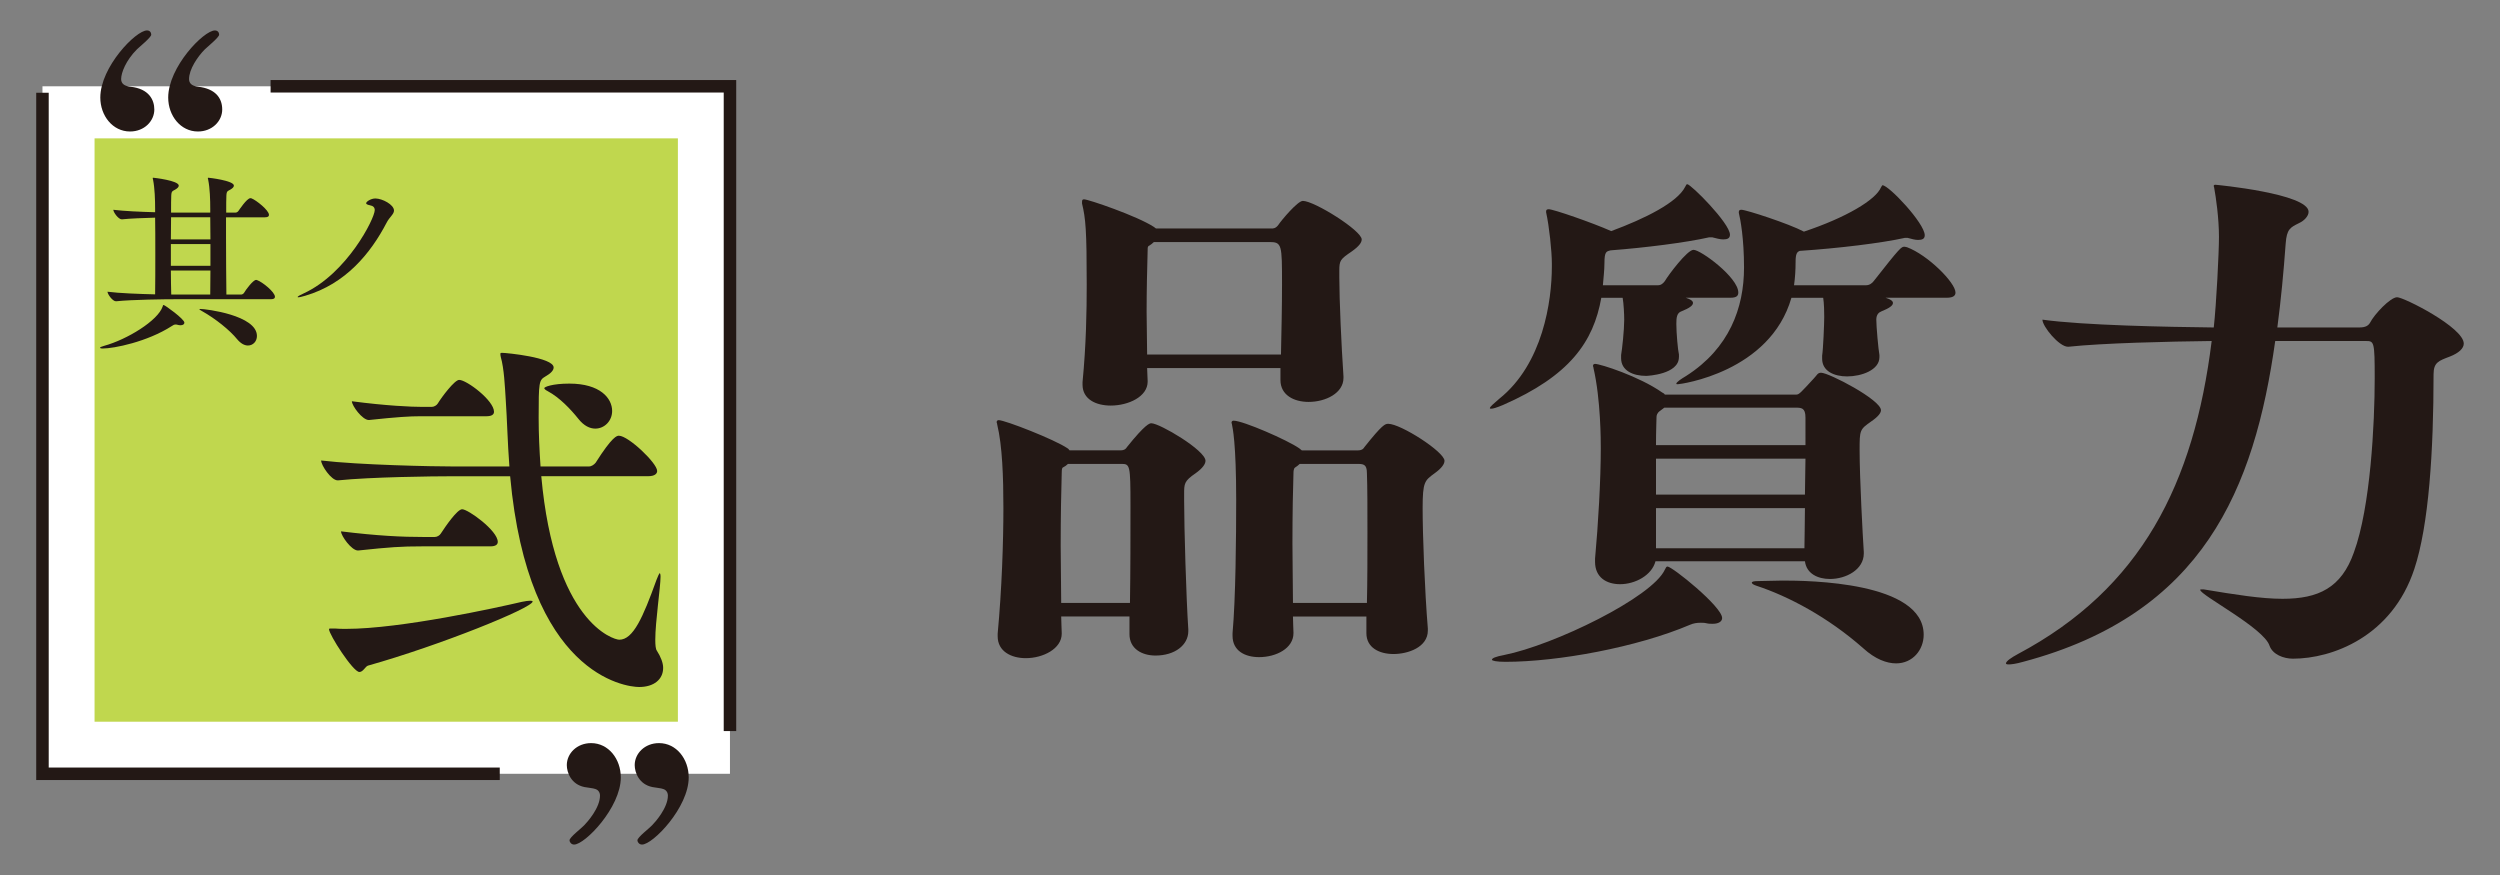 <?xml version="1.0" encoding="utf-8"?>
<!-- Generator: Adobe Illustrator 22.0.1, SVG Export Plug-In . SVG Version: 6.00 Build 0)  -->
<svg version="1.1" id="レイヤー_1" xmlns="http://www.w3.org/2000/svg" xmlns:xlink="http://www.w3.org/1999/xlink" x="0px"
	 y="0px" viewBox="0 0 170.079 59.528" style="enable-background:new 0 0 170.079 59.528;" xml:space="preserve">
<rect x="0" y="0" width="170.079" height="59.528" fill="#808080" stroke="none"/>
<style type="text/css">
	.st0{fill:#FFFFFF;}
	.st1{fill:none;stroke:#231815;stroke-width:0.85;}
	.st2{fill:#C0D74E;}
	.st3{fill:#231815;}
	.st4{fill:none;stroke:#231815;stroke-width:0;stroke-miterlimit:3.24;}
	.st5{fill:none;stroke:#231815;stroke-width:0;stroke-miterlimit:3.614;}
</style>
<g>
	<rect x="2.889" y="5.871" class="st0" width="46.771" height="46.771"/>
	<polyline class="st1" points="2.889,6.31 2.889,52.642 33.999,52.642 	"/>
	<rect x="6.433" y="9.413" class="st2" width="39.685" height="39.686"/>
	<g>
		<path class="st3" d="M39.06,57.457c-0.21,0-0.315-0.184-0.315-0.289c0-0.21,0.84-0.84,0.998-1.023
			c0.21-0.21,1.076-1.181,1.076-2.021c0-0.289-0.21-0.42-0.315-0.446c-0.105-0.053-0.63-0.105-0.735-0.132
			c-0.918-0.184-1.208-0.997-1.208-1.495c0-0.788,0.683-1.496,1.653-1.496c1.181,0,2.021,1.076,2.021,2.336
			C42.235,54.938,39.794,57.457,39.06,57.457z M43.679,57.457c-0.21,0-0.315-0.184-0.315-0.289c0-0.21,0.84-0.84,0.998-1.023
			c0.21-0.21,1.076-1.181,1.076-2.021c0-0.289-0.21-0.42-0.315-0.446c-0.105-0.053-0.63-0.105-0.735-0.132
			c-0.918-0.184-1.208-0.997-1.208-1.495c0-0.788,0.683-1.496,1.653-1.496c1.181,0,2.021,1.076,2.021,2.336
			C46.854,54.938,44.413,57.457,43.679,57.457z"/>
	</g>
	<g>
		<path class="st3" d="M6.824,6.637C6.824,4.564,9.239,2.07,10,2.07c0.21,0,0.289,0.157,0.289,0.288c0,0.184-0.813,0.84-0.971,0.997
			C8.557,4.117,8.242,4.957,8.242,5.377c0,0.289,0.184,0.473,0.63,0.524c1.26,0.132,1.627,0.893,1.627,1.549
			c0,0.787-0.682,1.496-1.653,1.496C7.664,8.946,6.824,7.87,6.824,6.637z M11.443,6.637c0-2.073,2.415-4.566,3.176-4.566
			c0.21,0,0.289,0.157,0.289,0.288c0,0.184-0.813,0.84-0.971,0.997c-0.499,0.499-1.076,1.365-1.076,2.021
			c0,0.263,0.157,0.473,0.63,0.524c1.128,0.132,1.627,0.735,1.627,1.549c0,0.787-0.682,1.496-1.653,1.496
			C12.283,8.946,11.443,7.87,11.443,6.637z"/>
	</g>
	<polyline class="st1" points="49.661,49.736 49.661,5.87 18.409,5.87 	"/>
	<path class="st4" d="M38.736,26.099c-1.174,0-1.71,0.229-1.71,0.306c0,0.051,0.077,0.127,0.23,0.204
		c0.816,0.434,1.582,1.25,2.092,1.888c0.383,0.485,0.791,0.663,1.148,0.663c0.638,0,1.148-0.536,1.148-1.199
		C41.644,27.094,40.828,26.099,38.736,26.099z M31.235,25.844c-0.306,0-1.173,1.148-1.454,1.607
		c-0.076,0.127-0.255,0.229-0.408,0.229H28.71c-0.715,0-2.45-0.076-4.771-0.382c0,0.306,0.714,1.275,1.148,1.275h0.025
		c1.914-0.204,2.756-0.255,3.496-0.255h4.49c0.408,0,0.51-0.153,0.51-0.306C33.608,27.247,31.746,25.844,31.235,25.844z
		 M31.439,34.645c-0.331,0-1.122,1.148-1.454,1.658c-0.076,0.128-0.255,0.23-0.408,0.23h-0.765c-1.455,0-3.113-0.077-5.613-0.383
		c0,0.306,0.714,1.301,1.148,1.301h0.026c2.168-0.229,2.908-0.28,4.311-0.28h4.669c0.408,0,0.51-0.153,0.51-0.306
		C33.863,36.099,31.848,34.645,31.439,34.645z M36.236,40.921c0-0.026-0.051-0.051-0.179-0.051c-0.128,0-0.306,0.025-0.561,0.076
		c-1.633,0.383-8.241,1.837-11.94,1.837c-0.28,0-0.536,0-0.791-0.025H22.51c-0.076,0-0.127,0-0.127,0.051
		c0,0.357,1.632,2.908,2.066,2.908c0.255,0,0.408-0.382,0.587-0.433C29.934,43.906,36.236,41.355,36.236,40.921z M44.68,44.263
		c-0.077-0.102-0.102-0.383-0.102-0.74c0-1.224,0.357-3.571,0.357-4.286c0-0.153-0.025-0.229-0.051-0.229h-0.025
		c-0.026,0.051-0.102,0.178-0.205,0.459c-0.918,2.551-1.581,4.056-2.525,4.056c-0.408,0-4.414-1.199-5.307-11.123h7.271
		c0.459,0,0.613-0.179,0.613-0.357c0-0.536-1.965-2.398-2.603-2.398c-0.127,0-0.433,0.025-1.581,1.837
		c-0.102,0.127-0.281,0.255-0.46,0.255h-3.291c-0.076-1.123-0.127-2.245-0.127-3.317c0-2.449,0.025-2.551,0.459-2.806
		c0.357-0.204,0.561-0.408,0.561-0.612c0-0.689-3.24-0.995-3.495-0.995c-0.102,0-0.127,0-0.127,0.076c0,0.051,0,0.102,0.025,0.204
		c0.23,0.791,0.281,2.041,0.332,2.807c0.102,1.479,0.127,2.984,0.255,4.643h-3.725c-1.454,0-6.505-0.102-9.082-0.408
		c0,0.331,0.689,1.352,1.122,1.352h0.026c2.245-0.23,6.429-0.281,7.832-0.281h3.878c1.224,13.496,7.832,14.338,8.776,14.338
		c0.995,0,1.633-0.511,1.633-1.301C45.114,45.105,44.961,44.697,44.68,44.263z"/>
	<g>
		<path class="st3" d="M45.115,45.437c0,0.791-0.638,1.301-1.633,1.301c-0.944,0-7.552-0.842-8.776-14.338h-3.878
			c-1.403,0-5.587,0.051-7.833,0.28H22.97c-0.434,0-1.123-1.021-1.123-1.352c2.577,0.306,7.628,0.408,9.083,0.408h3.725
			c-0.127-1.658-0.153-3.164-0.255-4.644c-0.051-0.766-0.102-2.016-0.332-2.807c-0.025-0.102-0.025-0.153-0.025-0.204
			c0-0.076,0.025-0.076,0.127-0.076c0.255,0,3.495,0.306,3.495,0.995c0,0.204-0.204,0.408-0.561,0.612
			c-0.434,0.255-0.459,0.357-0.459,2.807c0,1.071,0.051,2.193,0.128,3.316h3.291c0.179,0,0.357-0.128,0.459-0.256
			c1.148-1.811,1.454-1.836,1.582-1.836c0.638,0,2.602,1.862,2.602,2.397c0,0.179-0.153,0.357-0.612,0.357h-7.271
			c0.893,9.925,4.898,11.124,5.307,11.124c0.944,0,1.607-1.506,2.526-4.057c0.102-0.281,0.178-0.408,0.204-0.46h0.025
			c0.025,0,0.051,0.077,0.051,0.229c0,0.715-0.357,3.063-0.357,4.287c0,0.356,0.025,0.638,0.102,0.739
			C44.962,44.696,45.115,45.105,45.115,45.437z M25.036,45.283c-0.178,0.051-0.332,0.434-0.586,0.434
			c-0.434,0-2.067-2.551-2.067-2.908c0-0.051,0.051-0.051,0.128-0.051h0.255c0.255,0.025,0.51,0.025,0.791,0.025
			c3.699,0,10.307-1.454,11.94-1.837c0.255-0.051,0.434-0.077,0.561-0.077c0.128,0,0.179,0.026,0.179,0.052
			C36.236,41.355,29.935,43.905,25.036,45.283z M33.864,36.864c0,0.153-0.102,0.306-0.51,0.306h-4.669
			c-1.403,0-2.143,0.052-4.312,0.281h-0.025c-0.434,0-1.148-0.995-1.148-1.302c2.5,0.307,4.159,0.383,5.613,0.383h0.765
			c0.153,0,0.332-0.102,0.408-0.229c0.332-0.51,1.123-1.658,1.454-1.658C31.848,34.645,33.864,36.099,33.864,36.864z M33.608,28.012
			c0,0.152-0.102,0.306-0.51,0.306h-4.49c-0.74,0-1.582,0.051-3.496,0.255h-0.025c-0.434,0-1.148-0.969-1.148-1.275
			c2.321,0.307,4.057,0.383,4.771,0.383h0.664c0.153,0,0.332-0.103,0.408-0.229c0.281-0.46,1.148-1.607,1.454-1.607
			C31.746,25.843,33.608,27.246,33.608,28.012z M41.645,27.96c0,0.663-0.51,1.199-1.148,1.199c-0.357,0-0.766-0.179-1.148-0.663
			c-0.51-0.638-1.276-1.454-2.092-1.888c-0.153-0.077-0.229-0.153-0.229-0.204c0-0.077,0.536-0.307,1.709-0.307
			C40.829,26.098,41.645,27.093,41.645,27.96z"/>
	</g>
	<path class="st5" d="M13.641,21.018c-0.051,0-0.077,0.013-0.077,0.026c0,0.025,0.089,0.064,0.192,0.127
		c0.905,0.511,1.875,1.289,2.372,1.901c0.255,0.306,0.51,0.434,0.74,0.434c0.344,0,0.612-0.281,0.612-0.651
		C17.48,21.439,13.985,21.018,13.641,21.018z M14.317,18.085h-2.692v-1.48h2.692V18.085z M14.317,16.286h-2.692
		c0-0.536,0.013-1.059,0.013-1.505h2.666C14.304,15.176,14.317,15.699,14.317,16.286z M11.128,20.751
		c-0.038,0-0.051,0.038-0.064,0.102c-0.319,0.956-2.411,2.245-3.993,2.678c-0.178,0.051-0.267,0.09-0.267,0.128
		c0,0.025,0.063,0.051,0.178,0.051c0.753,0,3.023-0.447,4.707-1.531c0.089-0.064,0.166-0.102,0.255-0.102
		c0.026,0,0.064,0,0.102,0.013c0.09,0.025,0.166,0.038,0.23,0.038c0.178,0,0.268-0.076,0.268-0.178
		C12.544,21.707,11.217,20.751,11.128,20.751z M14.317,18.403c0,0.6-0.013,1.161-0.013,1.633h-2.653
		c-0.013-0.472-0.026-1.033-0.026-1.633H14.317z M17.493,19.054c-0.026-0.013-0.051-0.013-0.077-0.013
		c-0.191,0-0.676,0.638-0.816,0.88c-0.038,0.064-0.127,0.115-0.204,0.115h-0.995c-0.013-1.059-0.025-2.551-0.025-3.89v-1.365h2.653
		c0.217,0,0.268-0.077,0.268-0.166c0-0.319-0.881-1.008-1.187-1.123c-0.025-0.012-0.051-0.012-0.076-0.012
		c-0.243,0-0.791,0.841-0.804,0.854c-0.038,0.064-0.127,0.128-0.204,0.128h-0.638c0-0.536,0-0.944,0.013-1.161
		c0.013-0.319,0.102-0.306,0.255-0.395c0.179-0.102,0.255-0.192,0.255-0.281c0-0.344-1.696-0.536-1.735-0.536
		c-0.025,0-0.038,0.013-0.038,0.026c0,0.025,0.013,0.051,0.026,0.115c0.115,0.574,0.14,1.364,0.14,1.964v0.268h-2.666
		c0-0.536,0-0.957,0.013-1.161c0.013-0.319,0.102-0.306,0.255-0.395c0.178-0.102,0.255-0.192,0.255-0.281
		c0-0.344-1.697-0.536-1.735-0.536c-0.025,0-0.038,0.013-0.038,0.026c0,0.025,0.013,0.051,0.025,0.115
		c0.115,0.574,0.141,1.364,0.141,1.964v0.242c-0.982-0.025-2.118-0.076-2.845-0.166c0,0.166,0.345,0.651,0.574,0.651h0.013
		c0.587-0.064,1.454-0.089,2.258-0.115c0.013,0.6,0.013,1.518,0.013,2.475c0,0.969,0,1.964-0.013,2.742
		c-1.084-0.025-2.449-0.076-3.24-0.178c0,0.166,0.344,0.65,0.574,0.65h0.013c1.097-0.114,3.367-0.14,4.081-0.14h6.455
		c0.217,0,0.268-0.077,0.268-0.166C18.705,19.87,17.85,19.181,17.493,19.054z"/>
	<g>
		<path class="st3" d="M12.544,21.949c0,0.103-0.089,0.179-0.268,0.179c-0.063,0-0.14-0.013-0.229-0.038
			c-0.038-0.013-0.077-0.013-0.102-0.013c-0.089,0-0.166,0.038-0.255,0.103c-1.684,1.084-3.954,1.53-4.707,1.53
			c-0.115,0-0.178-0.025-0.178-0.051c0-0.038,0.089-0.077,0.268-0.128c1.582-0.434,3.674-1.722,3.993-2.679
			c0.013-0.063,0.026-0.103,0.064-0.103C11.217,20.75,12.544,21.707,12.544,21.949z M18.705,20.19c0,0.089-0.051,0.166-0.268,0.166
			h-6.455c-0.714,0-2.985,0.025-4.082,0.14H7.887c-0.229,0-0.574-0.484-0.574-0.65c0.791,0.103,2.156,0.153,3.24,0.179
			c0.013-0.778,0.013-1.773,0.013-2.742c0-0.957,0-1.876-0.013-2.476c-0.803,0.026-1.671,0.052-2.258,0.115H8.283
			c-0.229,0-0.574-0.484-0.574-0.65c0.727,0.089,1.862,0.14,2.844,0.166v-0.243c0-0.6-0.025-1.39-0.14-1.964
			c-0.013-0.064-0.025-0.09-0.025-0.115c0-0.013,0.013-0.025,0.038-0.025c0.038,0,1.735,0.191,1.735,0.536
			c0,0.089-0.077,0.179-0.255,0.28c-0.153,0.089-0.243,0.076-0.255,0.396c-0.013,0.204-0.013,0.625-0.013,1.161h2.666v-0.269
			c0-0.6-0.025-1.39-0.14-1.964c-0.013-0.064-0.026-0.09-0.026-0.115c0-0.013,0.013-0.025,0.039-0.025
			c0.038,0,1.735,0.191,1.735,0.536c0,0.089-0.077,0.179-0.255,0.28c-0.153,0.089-0.242,0.076-0.255,0.396
			c-0.013,0.217-0.013,0.625-0.013,1.161h0.638c0.077,0,0.166-0.064,0.204-0.128c0.013-0.013,0.561-0.854,0.804-0.854
			c0.025,0,0.051,0,0.077,0.013c0.306,0.115,1.186,0.804,1.186,1.122c0,0.09-0.051,0.166-0.268,0.166h-2.653v1.365
			c0,1.339,0.013,2.832,0.025,3.891h0.995c0.076,0,0.166-0.051,0.204-0.115c0.14-0.242,0.625-0.88,0.816-0.88
			c0.025,0,0.051,0,0.076,0.013C17.85,19.182,18.705,19.87,18.705,20.19z M14.304,14.78h-2.666c0,0.446-0.013,0.97-0.013,1.506
			h2.691C14.316,15.699,14.304,15.176,14.304,14.78z M14.316,16.605h-2.691v1.479h2.691V16.605z M11.625,18.403
			c0,0.6,0.013,1.161,0.025,1.633h2.653c0-0.472,0.013-1.033,0.013-1.633H11.625z M17.48,22.856c0,0.37-0.268,0.65-0.612,0.65
			c-0.229,0-0.485-0.128-0.74-0.434c-0.498-0.612-1.467-1.391-2.373-1.9c-0.102-0.064-0.191-0.103-0.191-0.128
			c0-0.013,0.025-0.025,0.077-0.025C13.985,21.019,17.48,21.44,17.48,22.856z"/>
	</g>
	<path class="st5" d="M26.308,15.138c0.189-0.367,0.496-0.565,0.496-0.813c0-0.407-0.804-0.824-1.27-0.824
		c-0.288,0-0.625,0.208-0.625,0.327c0,0.05,0.07,0.1,0.268,0.139c0.208,0.04,0.317,0.139,0.317,0.328
		c0,0.565-1.885,4.306-4.831,5.665c-0.248,0.109-0.417,0.208-0.417,0.248c0,0.01,0.02,0.02,0.05,0.02c0.059,0,0.218-0.03,0.476-0.11
		C23.51,19.315,25.217,17.241,26.308,15.138z"/>
	<g>
		<path class="st3" d="M20.772,20.118c-0.258,0.079-0.417,0.109-0.476,0.109c-0.03,0-0.049-0.011-0.049-0.021
			c0-0.039,0.168-0.139,0.417-0.248c2.946-1.358,4.83-5.098,4.83-5.663c0-0.188-0.109-0.287-0.317-0.327
			c-0.198-0.04-0.268-0.089-0.268-0.139c0-0.119,0.337-0.327,0.625-0.327c0.466,0,1.27,0.416,1.27,0.823
			c0,0.248-0.307,0.446-0.496,0.813C25.215,17.242,23.509,19.315,20.772,20.118z"/>
	</g>
	<g>
		<path class="st3" d="M72.195,41.942c0,0.425,0.036,0.814,0.036,1.134v0.035c0,1.027-1.275,1.665-2.445,1.665
			c-0.992,0-1.913-0.461-1.913-1.488V43.11c0.283-3.012,0.39-6.271,0.39-8.539c0-2.09-0.071-4.252-0.425-5.704
			c0-0.071-0.035-0.106-0.035-0.142c0-0.106,0.071-0.142,0.142-0.142c0.425,0,3.791,1.311,4.677,1.913
			c0.071,0.035,0.106,0.106,0.142,0.142h3.472c0.284,0,0.39-0.142,0.425-0.213c1.276-1.594,1.559-1.63,1.666-1.63
			c0.567,0,3.685,1.843,3.685,2.552c0,0.212-0.177,0.495-0.673,0.85c-0.78,0.531-0.78,0.709-0.78,1.418v0.425
			c0,1.843,0.142,6.661,0.284,8.787v0.106c0,0.956-0.921,1.665-2.232,1.665c-0.921,0-1.771-0.461-1.771-1.453v-1.204H72.195z
			 M76.873,41.02c0.035-2.09,0.035-4.642,0.035-6.625c0-2.799-0.035-2.835-0.638-2.835h-3.614c-0.106,0.106-0.213,0.178-0.354,0.248
			c-0.035,0.035-0.071,0.071-0.071,0.354c-0.036,1.169-0.071,3.047-0.071,4.96c0,1.347,0.035,2.729,0.035,3.897H76.873z
			 M78.644,15.545h7.866c0.106,0,0.283,0,0.46-0.248c0.212-0.318,1.311-1.63,1.665-1.63c0.78,0,4.004,2.02,4.004,2.622
			c0,0.213-0.177,0.461-0.673,0.814c-0.779,0.532-0.85,0.603-0.85,1.312v0.461c0,1.487,0.142,4.677,0.283,6.731v0.106
			c0,1.027-1.205,1.63-2.374,1.63c-0.992,0-1.914-0.461-1.914-1.488V25.04h-9.07c0,0.319,0.036,0.603,0.036,0.886v0.036
			c0,1.027-1.311,1.63-2.516,1.63c-0.992,0-1.914-0.426-1.914-1.418v-0.177c0.248-2.551,0.284-4.854,0.284-6.626
			c0-3.72-0.071-4.499-0.319-5.526v-0.106c0-0.142,0.035-0.178,0.142-0.178c0.284,0,3.614,1.134,4.748,1.878L78.644,15.545z
			 M78.183,16.714c-0.106,0.036-0.106,0.142-0.106,0.284c-0.036,1.311-0.071,2.764-0.071,4.216c0,0.992,0.035,1.984,0.035,2.905
			h9.106c0.035-1.665,0.071-3.26,0.071-4.748c0-2.763,0-2.905-0.886-2.905h-7.831C78.396,16.572,78.29,16.644,78.183,16.714z
			 M87.962,41.942c0,0.425,0.035,0.814,0.035,1.098v0.036c0,1.027-1.169,1.63-2.338,1.63c-0.957,0-1.807-0.426-1.807-1.453v-0.177
			c0.213-2.339,0.248-6.591,0.248-9.07c0-3.897-0.248-4.925-0.283-5.103c0-0.07-0.036-0.106-0.036-0.142
			c0-0.106,0.071-0.142,0.142-0.142c0.638,0,3.649,1.311,4.464,1.878l0.177,0.142h3.827c0.284,0,0.39-0.142,0.425-0.213
			c1.24-1.559,1.417-1.594,1.63-1.594c0.85,0,3.826,1.913,3.826,2.516c0,0.212-0.177,0.495-0.673,0.85
			c-0.673,0.496-0.815,0.567-0.815,2.374c0,1.843,0.142,5.599,0.354,8.185v0.142c0,1.134-1.346,1.595-2.338,1.595
			c-0.957,0-1.842-0.426-1.842-1.417v-1.134H87.962z M92.994,41.02c0.035-1.488,0.035-3.224,0.035-4.818s0-3.082-0.035-4.004
			c0-0.638-0.248-0.638-0.709-0.638h-3.862c-0.106,0.106-0.212,0.178-0.319,0.248c-0.106,0.071-0.106,0.319-0.106,0.354
			c-0.035,0.957-0.071,2.834-0.071,4.818c0,1.418,0.036,2.835,0.036,4.039H92.994z"/>
		<path class="st3" d="M114.219,24.297c0,1.169-2.126,1.275-2.232,1.275c-0.886,0-1.701-0.354-1.701-1.205v-0.213
			c0.071-0.39,0.212-1.7,0.212-2.409c0-0.354-0.036-1.098-0.106-1.487h-1.453c-0.531,3.011-2.161,5.314-6.696,7.298
			c-0.425,0.178-0.673,0.248-0.779,0.248c-0.071,0-0.106,0-0.106-0.035c0-0.106,0.319-0.354,0.638-0.638
			c2.976-2.374,3.579-6.661,3.579-8.999v-0.213c0-0.815-0.177-2.516-0.39-3.473v-0.07c0-0.106,0.071-0.142,0.177-0.142
			c0.319,0,2.977,0.921,4.252,1.488c2.303-0.851,4.5-1.949,5.031-3.012c0.071-0.106,0.071-0.178,0.142-0.178
			c0.248,0,2.905,2.657,2.905,3.437c0,0.248-0.177,0.319-0.46,0.319c-0.213,0-0.461-0.071-0.744-0.142h-0.212
			c-1.559,0.354-4.358,0.708-6.697,0.886c-0.283,0.07-0.425,0.07-0.425,0.851c0,0.531-0.071,1.027-0.106,1.523h3.756
			c0.212,0,0.354-0.142,0.46-0.284c0.248-0.425,1.523-2.125,1.949-2.125c0.496,0,3.047,1.878,3.047,2.905
			c0,0.212-0.106,0.354-0.531,0.354h-3.047c0.319,0.105,0.496,0.212,0.496,0.354c0,0.178-0.248,0.354-0.779,0.567
			c-0.319,0.106-0.354,0.425-0.354,0.851c0,0.638,0.106,1.807,0.177,2.09V24.297z M116.522,42.438c-0.142,0-0.284,0-0.425-0.036
			c-0.142-0.035-0.284-0.035-0.39-0.035c-0.284,0-0.496,0.035-0.744,0.142c-3.579,1.523-8.964,2.516-12.542,2.516
			c-0.603,0-0.921-0.07-0.921-0.142c0-0.106,0.248-0.213,0.815-0.319c3.401-0.673,10.098-3.933,10.948-5.811
			c0.071-0.142,0.106-0.212,0.177-0.212c0.319,0,3.72,2.728,3.72,3.507C117.16,42.26,116.947,42.438,116.522,42.438z
			 M126.797,37.654c0,1.098-1.205,1.735-2.303,1.735c-0.815,0-1.594-0.354-1.701-1.204h-10.168c-0.248,0.956-1.382,1.559-2.41,1.559
			c-0.921,0-1.701-0.46-1.701-1.523v-0.213c0.213-2.303,0.39-5.35,0.39-7.511c0-0.496,0-3.295-0.496-5.457
			c0-0.07-0.036-0.105-0.036-0.142c0-0.105,0.071-0.142,0.142-0.142c0.354,0,3.012,0.851,4.571,1.949
			c0.071,0.035,0.142,0.07,0.177,0.142h8.929c0.212,0,0.319-0.142,1.205-1.099c0.212-0.213,0.248-0.39,0.496-0.39
			c0.531,0,4.074,1.843,4.074,2.551c0,0.178-0.177,0.426-0.638,0.744c-0.815,0.567-0.815,0.603-0.815,1.984
			c0,1.878,0.213,5.846,0.284,6.909V37.654z M122.829,28.406c0-0.673-0.284-0.673-0.709-0.673h-8.893l-0.283,0.213
			c-0.213,0.142-0.248,0.318-0.248,0.425c0,0.177-0.036,0.921-0.036,1.913h10.169V28.406z M112.66,31.205v2.445h10.133
			c0-0.815,0.036-1.665,0.036-2.445H112.66z M112.66,34.571V37.3h10.098c0-0.674,0.035-1.63,0.035-2.729H112.66z M128.285,20.258
			c0.319,0.105,0.496,0.212,0.496,0.354c0,0.178-0.248,0.354-0.779,0.567c-0.177,0.07-0.354,0.212-0.354,0.566
			c0,0.461,0.142,2.056,0.213,2.409v0.143c0,0.886-1.24,1.311-2.197,1.311c-0.886,0-1.701-0.354-1.701-1.205v-0.212
			c0.071-0.426,0.142-2.161,0.142-2.622c0-1.027-0.071-1.24-0.071-1.311h-2.161c-1.453,5.066-7.547,5.881-7.724,5.881
			c-0.071,0-0.106,0-0.106-0.035c0-0.106,0.319-0.319,0.673-0.531c2.941-1.878,3.933-4.642,3.933-7.37
			c0-1.984-0.248-3.295-0.354-3.72v-0.071c0-0.106,0.071-0.142,0.177-0.142c0.319,0,3.259,0.957,4.251,1.488
			c2.87-0.957,4.89-2.161,5.244-3.012c0.071-0.106,0.071-0.142,0.106-0.142c0.425,0,2.87,2.586,2.87,3.401
			c0,0.248-0.177,0.318-0.461,0.318c-0.177,0-0.46-0.07-0.708-0.142h-0.177c-1.594,0.354-4.5,0.709-7.157,0.886
			c-0.177,0.071-0.283,0.178-0.283,0.744c0,0.567-0.036,1.099-0.106,1.595h4.89c0.248,0,0.425-0.142,0.531-0.284
			c1.807-2.303,1.878-2.338,2.091-2.338c0.071,0,0.142,0.035,0.177,0.035c1.417,0.531,3.295,2.409,3.295,3.083
			c0,0.177-0.106,0.354-0.603,0.354H128.285z M126.761,44.103c-2.409-2.126-5.102-3.543-7.263-4.252
			c-0.213-0.071-0.319-0.142-0.319-0.213c0-0.07,0.142-0.106,0.425-0.106c0.531,0,1.098-0.035,1.665-0.035
			c1.736,0,9.602,0.071,9.602,3.685c0,1.028-0.744,1.949-1.877,1.949C128.356,45.13,127.576,44.847,126.761,44.103z"/>
		<path class="st3" d="M157.057,14.411c0,0.283-0.284,0.603-0.673,0.779c-0.567,0.284-0.815,0.39-0.886,1.382
			c-0.142,1.949-0.319,3.827-0.567,5.705h5.598c0.425,0,0.602-0.143,0.708-0.319c0.283-0.567,1.382-1.736,1.842-1.736
			c0.461,0,4.535,2.056,4.535,3.153c0,0.319-0.319,0.638-0.957,0.886c-0.744,0.284-1.098,0.39-1.098,1.205
			c0,5.208-0.319,10.274-1.311,13.251c-1.523,4.606-5.598,6.094-8.255,6.094c-0.638,0-1.382-0.283-1.595-0.886
			c-0.39-1.204-4.712-3.437-4.712-3.791c0-0.035,0-0.035,0.071-0.035h0.177c2.125,0.354,3.897,0.638,5.35,0.638
			c2.445,0,4.004-0.744,4.854-3.153c1.134-3.082,1.417-8.787,1.417-11.834c0-2.516-0.036-2.551-0.603-2.551h-6.165
			c-1.417,10.063-4.89,18.565-17.149,21.825c-0.496,0.142-0.815,0.178-0.992,0.178c-0.142,0-0.177-0.036-0.177-0.071
			c0-0.142,0.354-0.39,0.815-0.638c8.397-4.465,11.976-11.586,13.18-21.294c-2.976,0.035-7.44,0.142-9.744,0.39h-0.035
			c-0.603,0-1.736-1.382-1.736-1.843c2.799,0.39,8.503,0.496,11.657,0.532c0.177-1.595,0.354-5.103,0.354-6.165
			c0-1.276-0.213-2.729-0.319-3.296c0-0.07-0.036-0.105-0.036-0.177c0-0.035,0.036-0.071,0.106-0.071S157.057,13.171,157.057,14.411
			z"/>
	</g>
</g>
</svg>
